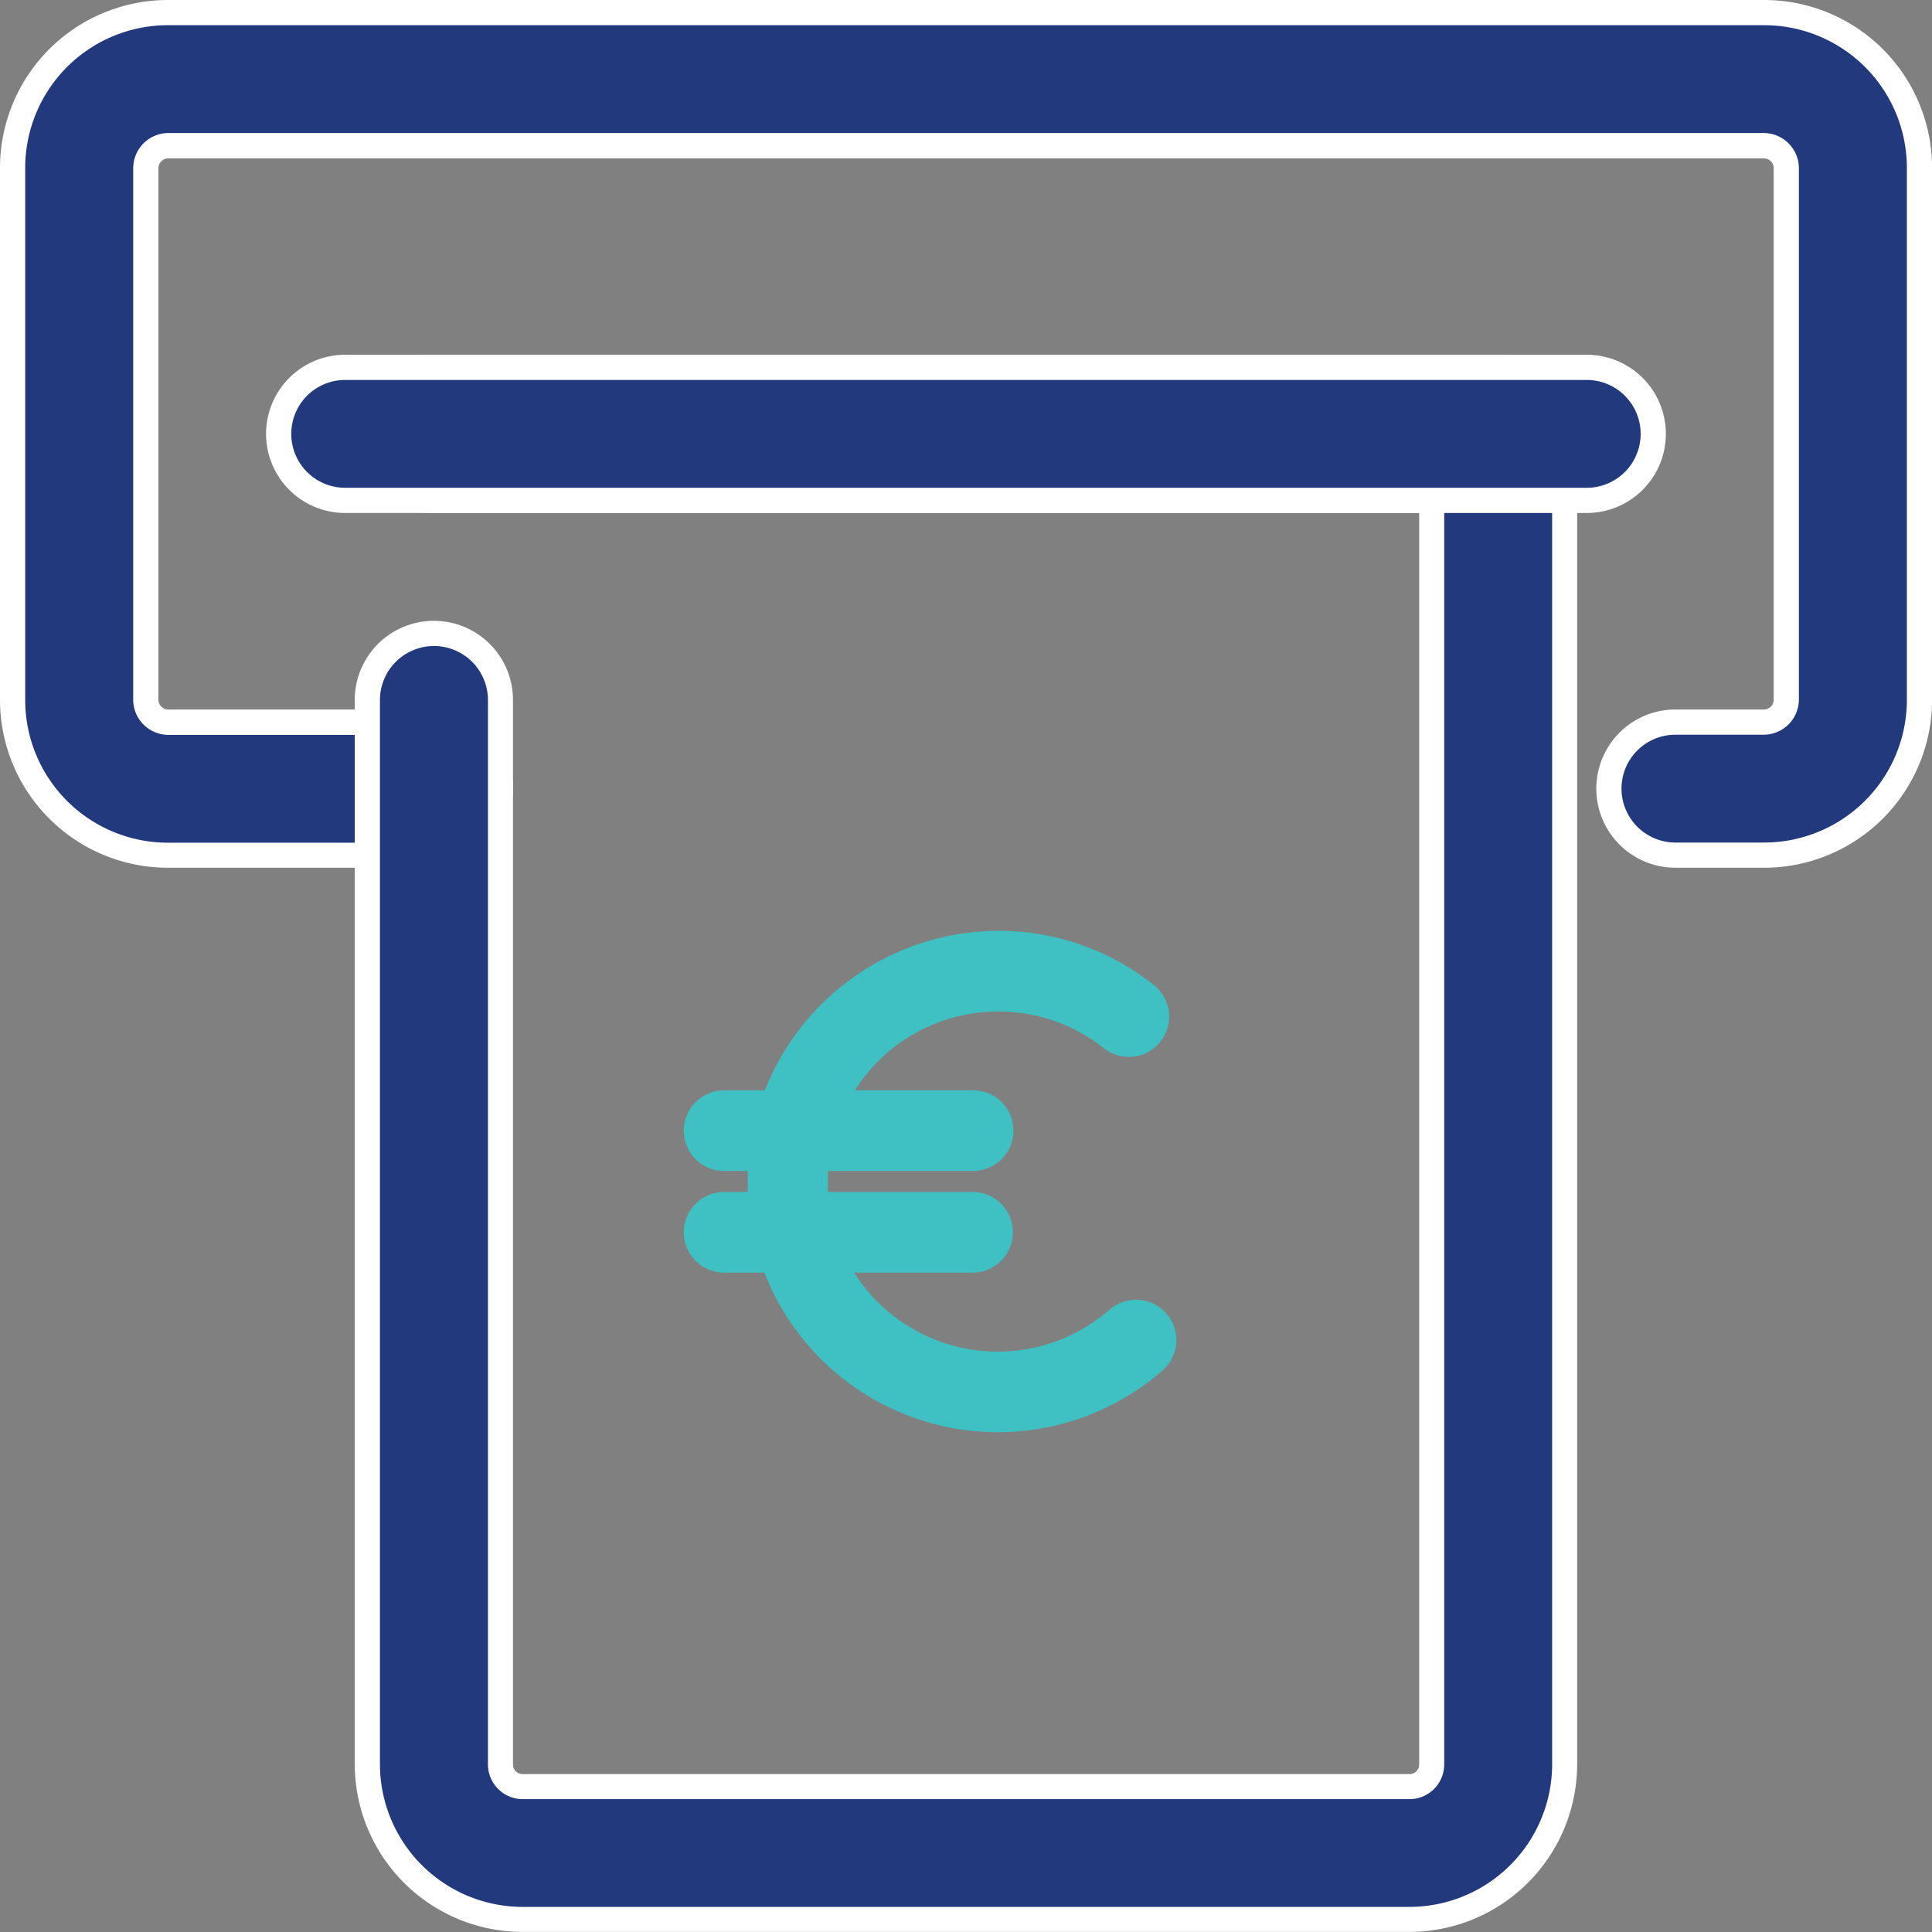 <svg xmlns="http://www.w3.org/2000/svg" width="23.004" height="23.004" viewBox="0 0 23.004 23.004"><rect x="0" y="0" width="23.004" height="23.004" fill="#808080" stroke="none"/><defs><style>.a{fill:#23397e;}.b{fill:#fff;}.c{fill:#3fc0c3;}</style></defs><g transform="translate(-1.1 -1.1)"><path class="a" d="M22.105,11.282H21.049a.792.792,0,0,1,0-1.584h1.056a.267.267,0,0,0,.264-.264V3.1a.267.267,0,0,0-.264-.264H3.1a.267.267,0,0,0-.264.264V9.434A.267.267,0,0,0,3.1,9.7H6.266a.792.792,0,0,1,0,1.584H3.1A1.85,1.85,0,0,1,1.25,9.434V3.1A1.85,1.85,0,0,1,3.1,1.25H22.105A1.85,1.85,0,0,1,23.953,3.1V9.434a1.85,1.85,0,0,1-1.848,1.848Z"/><path class="b" d="M22.105,11.432H21.049a.942.942,0,1,1,0-1.884h1.056a.116.116,0,0,0,.114-.116V3.1a.116.116,0,0,0-.116-.114H3.1a.118.118,0,0,0-.114.116V9.434a.118.118,0,0,0,.116.114H6.266a.942.942,0,1,1,0,1.884H3.1a2,2,0,0,1-2-2V3.1a2,2,0,0,1,2-2H22.105a2,2,0,0,1,2,2V9.434A2,2,0,0,1,22.105,11.432Zm0-8.748a.42.42,0,0,1,.414.412V9.434a.42.42,0,0,1-.412.414H21.049a.642.642,0,0,0,0,1.284h1.056a1.7,1.7,0,0,0,1.7-1.7V3.1a1.7,1.7,0,0,0-1.7-1.7H3.1A1.7,1.7,0,0,0,1.4,3.1V9.434a1.7,1.7,0,0,0,1.7,1.7H6.266a.642.642,0,1,0,0-1.284H3.1a.42.42,0,0,1-.414-.412V3.1A.42.42,0,0,1,3.1,2.684Z"/><path class="a" d="M17.658,23.729H7.1A1.85,1.85,0,0,1,5.25,21.881V9.21a.792.792,0,1,1,1.584,0V21.881a.264.264,0,0,0,.264.264h10.56a.264.264,0,0,0,.264-.264V6.834H6.042a.792.792,0,1,1,0-1.584H18.713a.792.792,0,0,1,.792.792V21.881A1.85,1.85,0,0,1,17.658,23.729Z" transform="translate(0.224 0.224)"/><path class="b" d="M17.658,23.879H7.1a2,2,0,0,1-2-2V9.21a.942.942,0,0,1,1.884,0V21.881A.114.114,0,0,0,7.1,22h10.56a.114.114,0,0,0,.114-.114V6.984H6.042a.942.942,0,0,1,0-1.884H18.713a.943.943,0,0,1,.942.942V21.881A2,2,0,0,1,17.658,23.879ZM6.042,8.568A.643.643,0,0,0,5.4,9.21V21.881a1.7,1.7,0,0,0,1.7,1.7H17.657a1.7,1.7,0,0,0,1.7-1.7V6.042a.643.643,0,0,0-.642-.642H6.042a.642.642,0,0,0,0,1.284h12.03v15.2a.414.414,0,0,1-.414.414H7.1a.414.414,0,0,1-.414-.414V9.21A.643.643,0,0,0,6.042,8.568Z" transform="translate(0.224 0.224)"/><path class="a" d="M19.825,6.834H5.042a.792.792,0,0,1,0-1.584H19.825a.792.792,0,1,1,0,1.584Z" transform="translate(0.168 0.224)"/><path class="b" d="M19.825,6.984H5.042a.942.942,0,0,1,0-1.884H19.825a.942.942,0,1,1,0,1.884ZM5.042,5.4a.642.642,0,0,0,0,1.284H19.825a.642.642,0,1,0,0-1.284Z" transform="translate(0.168 0.224)"/><path class="c" d="M16.891,17.141a.38.38,0,0,0-.536-.036,2.123,2.123,0,0,1-3.278-.617h1.583a.38.38,0,0,0,0-.76H12.845a2.18,2.18,0,0,1-.013-.225,2.146,2.146,0,0,1,.012-.226h1.814a.38.38,0,1,0,0-.76H13.077a2.126,2.126,0,0,1,1.88-1.138,2.1,2.1,0,0,1,1.312.453.38.38,0,1,0,.47-.6,2.856,2.856,0,0,0-1.782-.616,2.887,2.887,0,0,0-2.709,1.9H11.7a.38.38,0,1,0,0,.76h.389c-.006.076-.011.15-.011.226s.006.15.011.224H11.7a.38.38,0,0,0,0,.76h.554a2.882,2.882,0,0,0,4.606,1.19A.38.38,0,0,0,16.891,17.141Z" transform="translate(-1.978 -0.336)"/><path class="c" d="M14.959,18.489a2.982,2.982,0,0,1-2.779-1.9H11.7a.48.48,0,0,1,0-.96h.281c0-.041,0-.082,0-.124s0-.085,0-.126H11.7a.48.48,0,0,1,0-.96h.485a3,3,0,0,1,2.778-1.9h.01a2.968,2.968,0,0,1,1.834.638.48.48,0,0,1-.114.831.487.487,0,0,1-.481-.078,2.011,2.011,0,0,0-1.241-.43h-.007a2.02,2.02,0,0,0-1.707.938h1.408a.48.48,0,0,1,0,.96H12.936c0,.042,0,.084,0,.126s0,.083,0,.125h1.723a.48.48,0,1,1,0,.96h-1.41a2.023,2.023,0,0,0,3.04.441.48.48,0,1,1,.631.724A2.981,2.981,0,0,1,14.959,18.489ZM11.7,15.827a.28.28,0,0,0,0,.56h.624l.024.066a2.782,2.782,0,0,0,2.616,1.835h0a2.781,2.781,0,0,0,1.83-.687.28.28,0,1,0-.368-.422,2.223,2.223,0,0,1-3.433-.646l-.076-.146h1.748a.28.28,0,1,0,0-.56h-1.9l-.01-.089a2.291,2.291,0,0,1-.014-.235,2.253,2.253,0,0,1,.013-.237l.01-.089h1.9a.28.28,0,0,0,0-.56H12.912l.077-.146a2.22,2.22,0,0,1,1.969-1.192h.008a2.213,2.213,0,0,1,1.366.475.284.284,0,0,0,.283.047.28.28,0,0,0,.065-.486,2.77,2.77,0,0,0-1.712-.6h-.01a2.8,2.8,0,0,0-2.615,1.834l-.024.066H11.7a.28.28,0,0,0,0,.56h.5l-.008.108c-.005.071-.011.145-.011.218s.005.141.011.215l.008.107-.108,0Z" transform="translate(-1.978 -0.336)"/></g></svg>